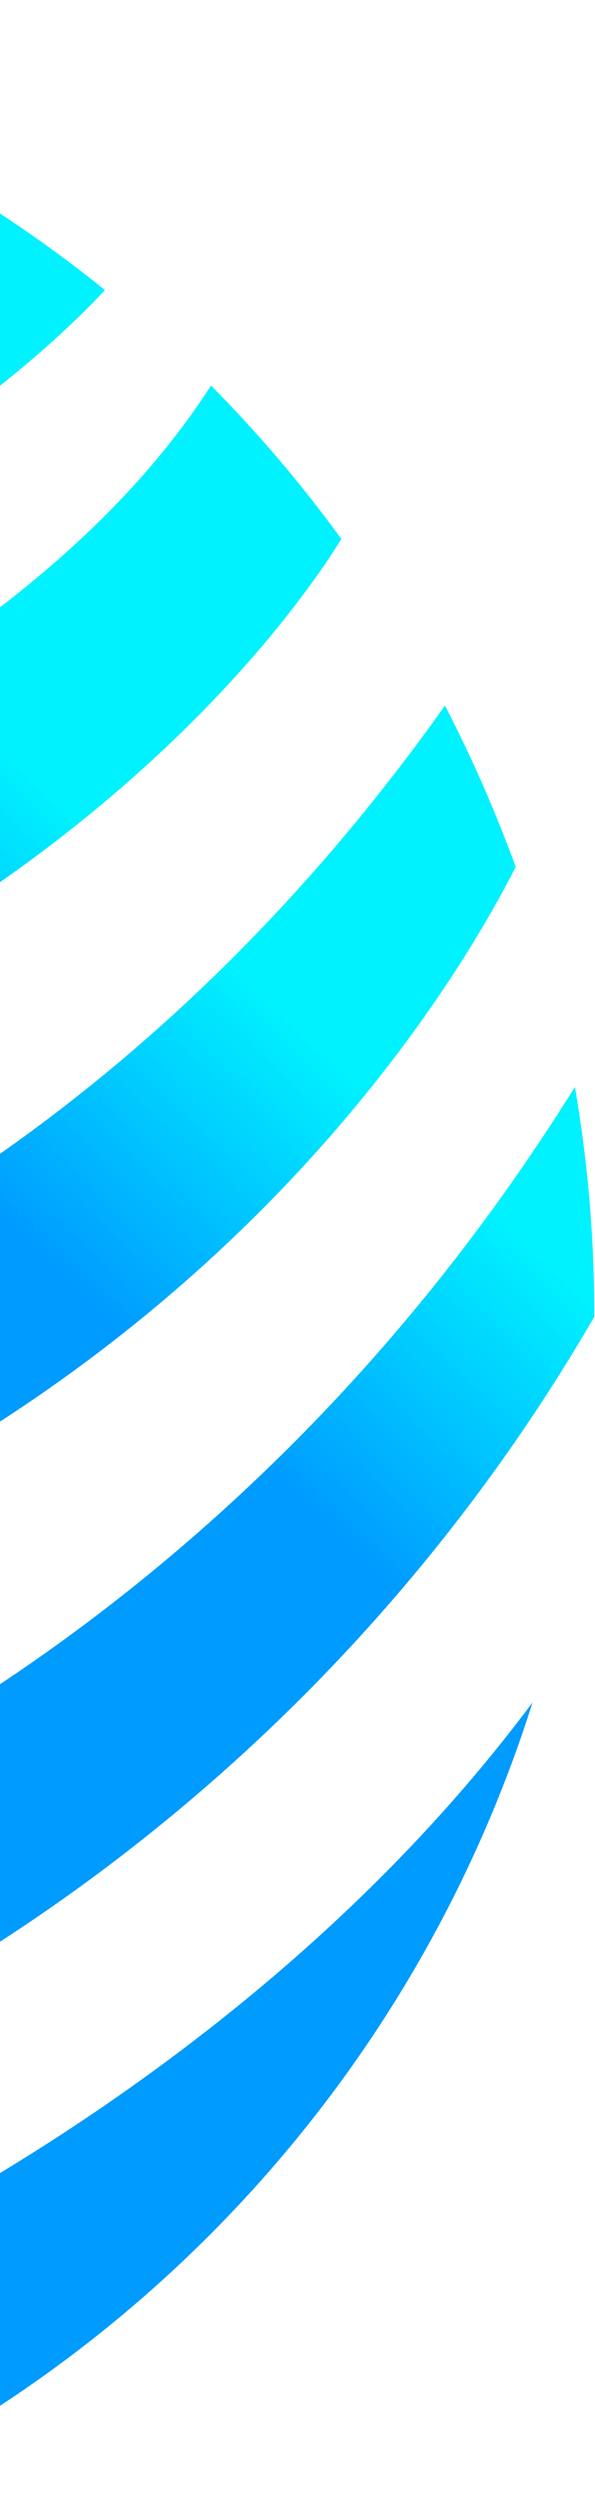 <?xml version="1.0" encoding="utf-8"?>
<svg width="612px" height="2570px" viewBox="0 0 612 2570" version="1.1" xmlns:xlink="http://www.w3.org/1999/xlink" xmlns="http://www.w3.org/2000/svg">
  <desc>Created with Lunacy</desc>
  <defs>
    <linearGradient x1="0.766" y1="0.46" x2="0.968" y2="0.245" id="gradient_1">
      <stop offset="0" stop-color="#009BFF" />
      <stop offset="0.453" stop-color="#00F2FF" />
      <stop offset="1" stop-color="#00F2FF" />
    </linearGradient>
  </defs>
  <g id="Globe" transform="translate(-2079 0)">
    <path d="M1342.77 0C1486.46 0.101 1629.23 23.085 1765.69 68.09C1589 193.801 1381.47 269.046 1165.35 285.826L1158.8 286.317L1320.36 0L1342.77 0ZM533.302 266.862C1011.62 281.665 1220.12 46.521 1252.27 2.96C992.028 19.05 742.15 110.77 533.302 266.862ZM2186.92 298.159C2123.85 247.237 2056.33 202.085 1985.19 163.247C1660.38 395.887 1393.66 435.984 1372.84 438.819L1371.53 438.991L1273.41 723.616L1290.58 721.363C1854.57 644.667 2149.66 338.772 2186.92 298.159ZM427.995 357.79C486.358 392.047 787.054 540.915 1310.63 456.331L1310.32 456.79C1300.09 471.692 1036.01 843.116 200.041 730.383L200.524 730.819C216.311 744.937 618.986 1096.28 1418.9 933.807C1131.48 1226.62 720.481 1362.83 315.075 1299.63C684.146 1542.82 1150.17 1585.96 1557.61 1414.67L1557.22 1415.26C1544.3 1434.34 1213.71 1910.35 443.643 1807.56L444.326 1807.96C466.565 1820.89 1028.99 2141.84 1672.65 1922.59L1672.25 1923.1C1659.21 1939.6 1325.9 2351.55 582.361 2295.19L582.964 2295.6C602.618 2308.9 1100.79 2638.81 1781.34 2379.77L1781.14 2380.23C1776.7 2390.07 1697.3 2556.12 1332.2 2692.73C1065.39 2691.73 805.017 2611.11 584.382 2461.3L577.709 2456.74L538.377 2296.46L520.157 2292.92C484.135 2285.91 402.687 2269.86 349.332 2257.97C281.322 2183.57 221.751 2101.87 171.705 2014.37C270.242 2045.77 371.61 2067.47 474.362 2079.15L477.477 2079.5L413.193 1805.45C291.903 1799.03 171.731 1778.88 54.98 1745.39C25.69 1650.22 7.246 1552.04 0 1452.73C112.307 1481 226.137 1502.82 340.933 1518.1L345.526 1518.71L291.392 1295.4L0.846 1229.01C8.729 1136.25 26.161 1044.55 52.865 955.376C105.717 969.591 159.713 979.135 214.232 983.9L216.958 984.135L152.674 716.003C223.66 581.972 316.738 460.87 427.995 357.79ZM2296.03 396.276C2344.66 445.381 2389.48 498.117 2430.1 554.025C2382.37 631.902 2103.76 1036.41 1416.17 1190.99L1395.21 1195.59L1473.03 923.234L1474.6 922.789C1508.16 913.185 2070.81 747.845 2296.03 396.276ZM2609.42 891.092C2588.73 834.335 2564.43 778.96 2536.67 725.308C2127.19 1302.65 1622.25 1406.81 1602.21 1410.74L1601.6 1410.86L1513.63 1698.87L1535.5 1693.57C2252.87 1515.44 2543.68 1020.89 2609.42 891.092ZM2670.32 1117.35C2683.21 1192.03 2689.86 1267.65 2690.18 1343.42L2690.19 1346.58L2690.19 1353.77C2460.31 1750.18 2095.21 2050.19 1662.11 2198.95L1648.96 2203.41L1720.44 1912.02L1721.1 1911.82C1742.62 1905.32 2284.45 1736.56 2670.32 1117.35ZM2009.72 2515.53C2304.25 2346.94 2524.54 2073.66 2626.76 1750.04C2315.8 2167.25 1838.11 2360.82 1809.73 2372.06L1808.41 2372.58L1730.17 2620.83L1733.1 2620.18C1829.74 2598.43 1922.86 2563.2 2009.72 2515.53Z" id="Shape" fill="url(#gradient_1)" fill-rule="evenodd" stroke="none" />
  </g>
</svg>